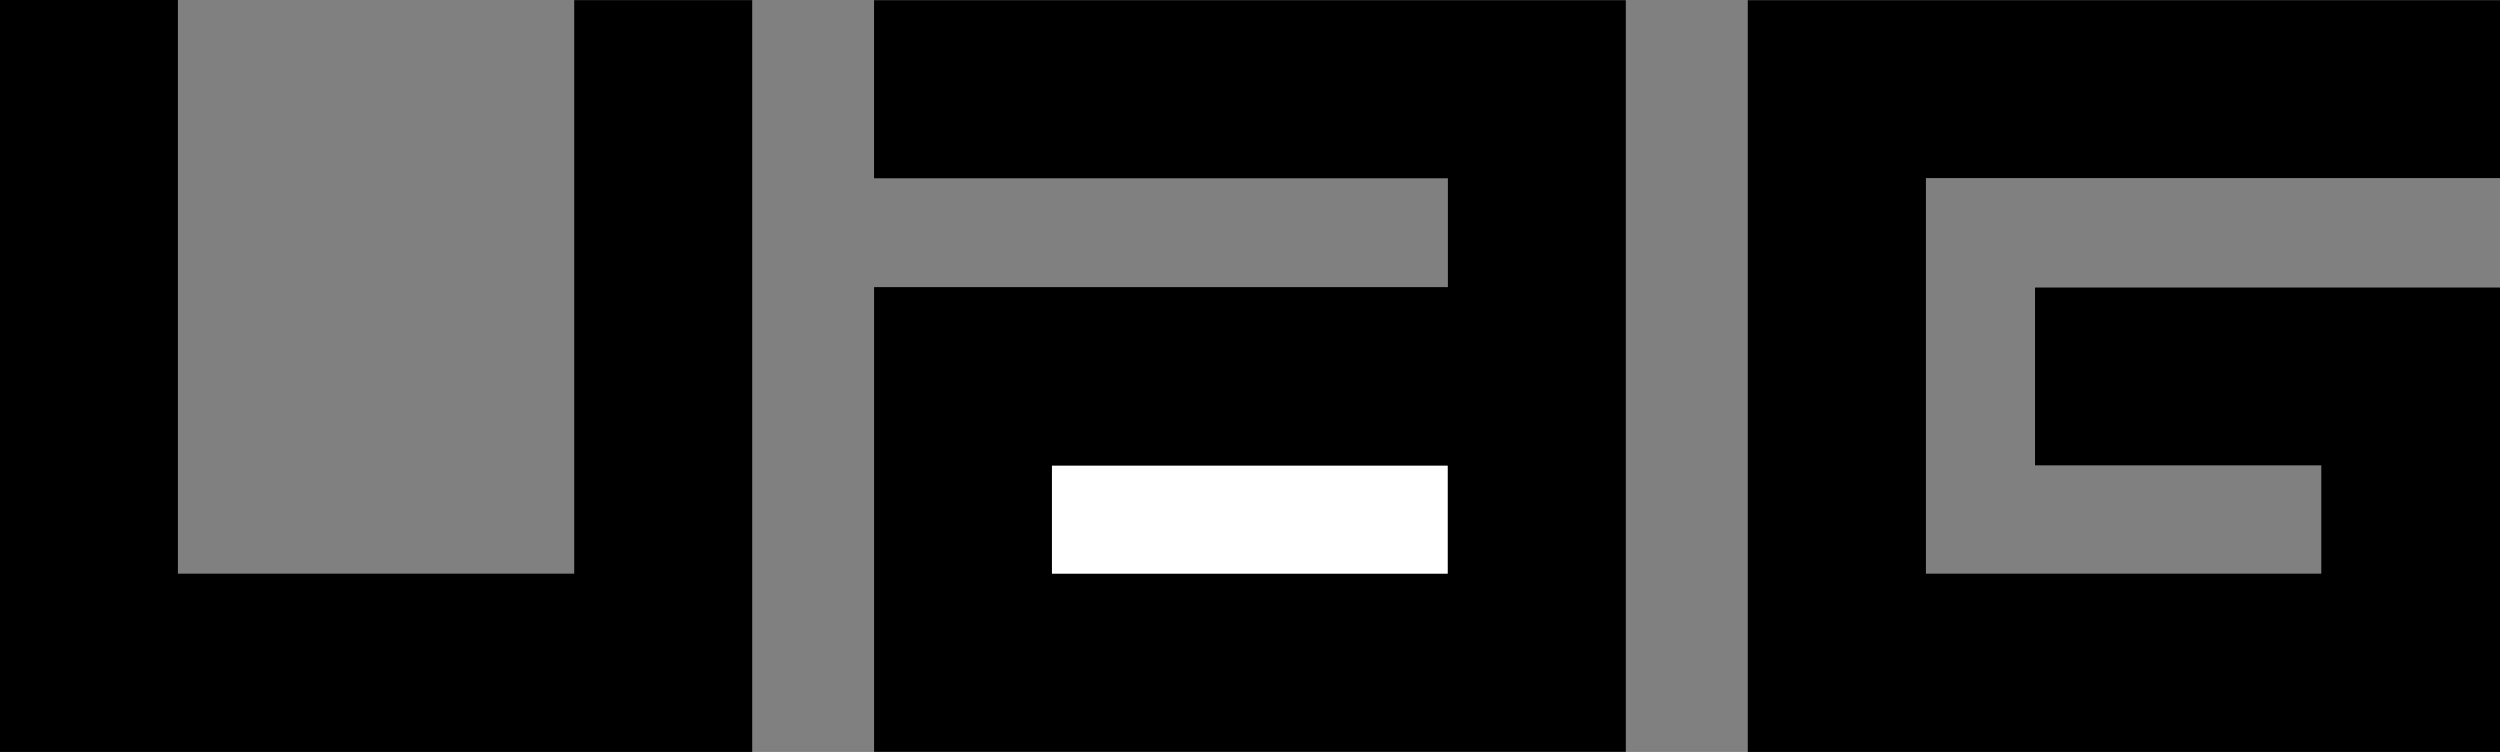 <?xml version="1.0" encoding="utf-8"?>
<!-- Generator: Adobe Illustrator 25.2.3, SVG Export Plug-In . SVG Version: 6.00 Build 0)  -->
<svg version="1.1" id="Layer_1" xmlns="http://www.w3.org/2000/svg" xmlns:xlink="http://www.w3.org/1999/xlink" x="0px" y="0px"
	 width="457.982px" height="137.754px" viewBox="0 0 457.982 137.754" enable-background="new 0 0 457.982 137.754"
	 xml:space="preserve">
<rect x="0" y="0" width="457.982" height="137.754" fill="#808080" stroke="none"/>
<g id="_x31_ReyTk_1_">
	<g>
		<path d="M265.244,52.603c0-6.756,0-13.276,0-19.951c-35.037,0-70.034,0-105.125,0c0-10.948,0-21.741,0-32.618
			c45.888,0,91.756,0,137.72,0c0,45.877,0,91.74,0,137.695c-45.878,0-91.745,0-137.714,0c0-28.33,0-56.659,0-85.126
			C195.12,52.603,230.118,52.603,265.244,52.603z M192.712,105.076c24.253,0,48.373,0,72.486,0c0-6.644,0-13.193,0-19.759
			c-24.207,0-48.326,0-72.486,0C192.712,91.941,192.712,98.459,192.712,105.076z"/>
		<path d="M457.982,137.752c-45.953,0-91.831,0-137.802,0c0-45.885,0-91.753,0-137.71c45.906,0,91.815,0,137.802,0
			c0,10.834,0,21.634,0,32.583c-35.084,0-70.087,0-105.168,0c0,24.233,0,48.317,0,72.473c24.157,0,48.247,0,72.43,0
			c0-6.575,0-13.127,0-19.858c-17.453,0-34.911,0-52.442,0c0-10.939,0-21.699,0-32.569c28.359,0,56.729,0,85.181,0
			C457.982,81.011,457.982,109.347,457.982,137.752z"/>
		<path d="M0,0c10.891,0,21.658,0,32.59,0c0,35.039,0,70.032,0,105.097c24.256,0,48.348,0,72.603,0c0-35.008,0-70.002,0-105.07
			c10.957,0,21.751,0,32.606,0c0,45.927,0,91.793,0,137.727c-45.947,0-91.822,0-137.799,0C0,91.848,0,45.982,0,0z"/>
		<path fill="#FFFFFF" d="M192.712,105.076c0-6.617,0-13.136,0-19.759c24.159,0,48.278,0,72.486,0c0,6.566,0,13.115,0,19.759
			C241.086,105.076,216.965,105.076,192.712,105.076z"/>
	</g>
</g>
</svg>
